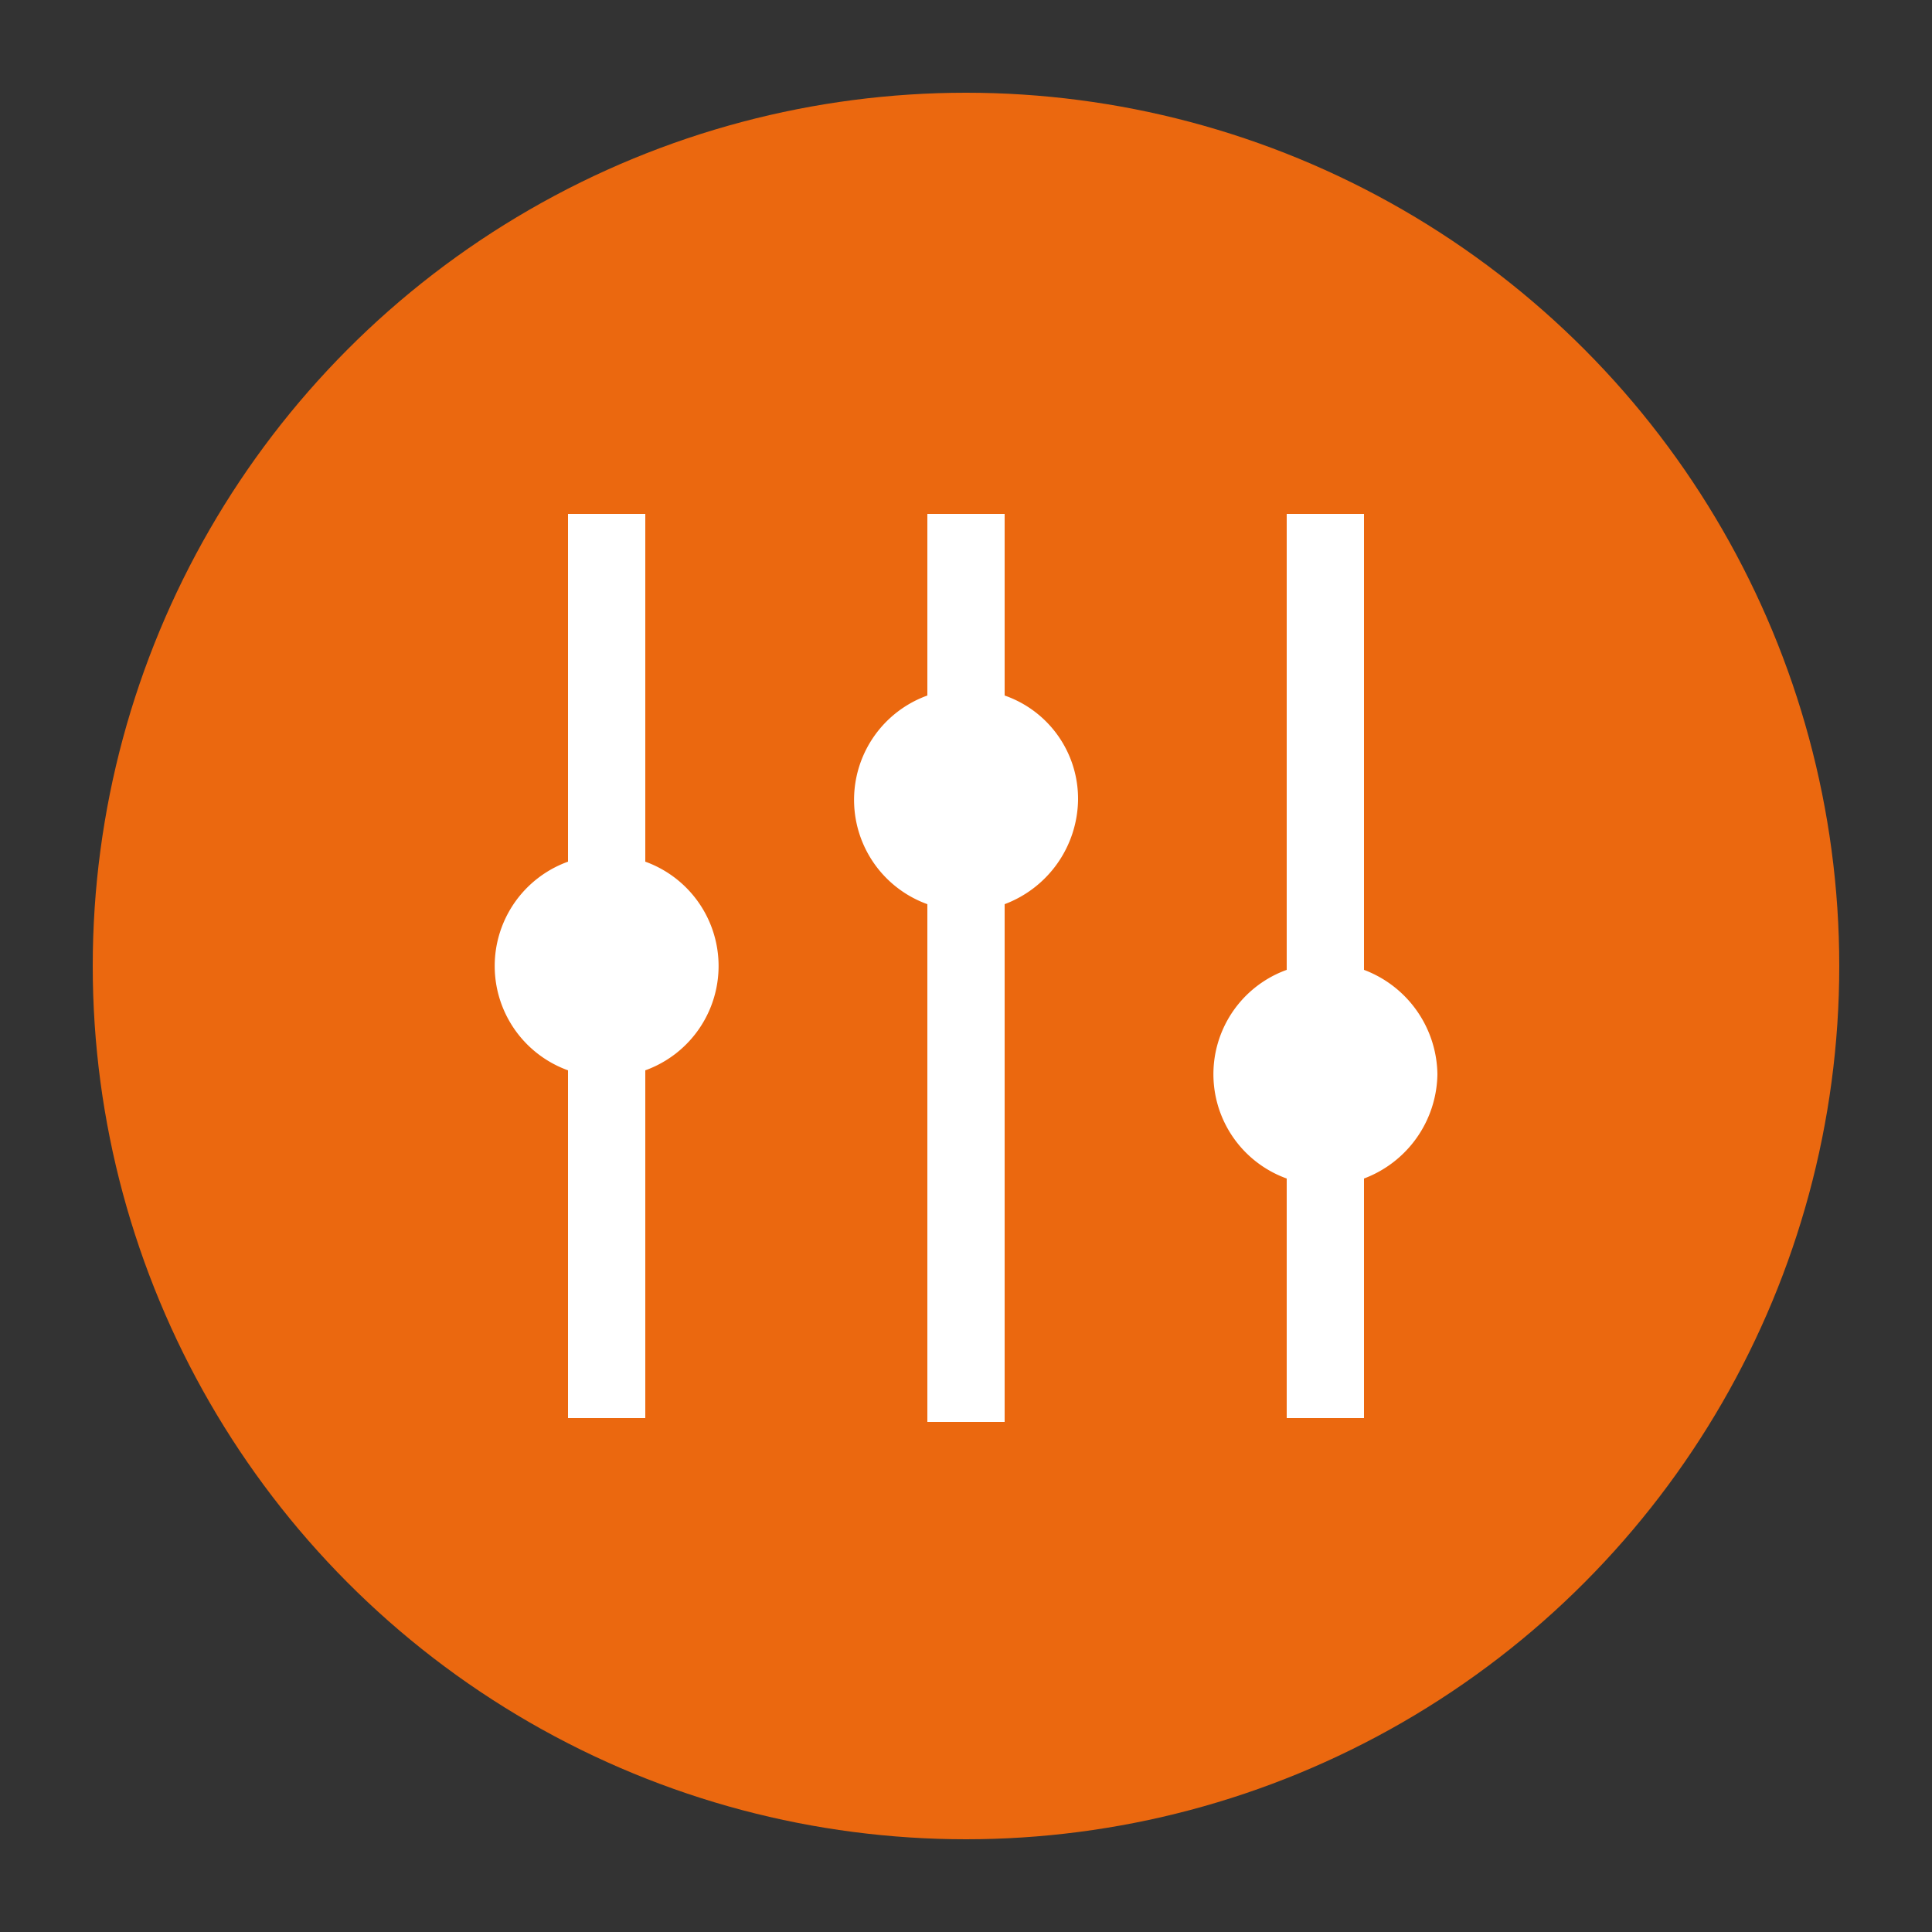 <svg id="quadri_repères" data-name="quadri+repères" xmlns="http://www.w3.org/2000/svg" width="17.64mm" height="17.64mm" viewBox="0 0 50 50"><rect x="0" y="0" width="50" height="50" fill="#333333" stroke="none"/><defs><style>.cls-1{fill:#eb680f;}.cls-2{fill:#fff;}</style></defs><title>puce-3</title><circle class="cls-1" cx="25" cy="25" r="22.6"/><path class="cls-2" d="M16.7,22.3v-9h-2v9a2.87,2.87,0,0,0,0,5.4v9h2v-9a2.87,2.87,0,0,0,0-5.4Z"/><path class="cls-2" d="M26,18V13.3H24V18a2.87,2.87,0,0,0,0,5.4V36.8h2V23.4a2.93,2.93,0,0,0,1.9-2.7A2.83,2.83,0,0,0,26,18Z"/><path class="cls-2" d="M37.2,27.8a2.93,2.93,0,0,0-1.9-2.7V13.3h-2V25.1a2.87,2.87,0,0,0,0,5.4v6.2h2V30.5a2.93,2.93,0,0,0,1.9-2.7Z"/></svg>